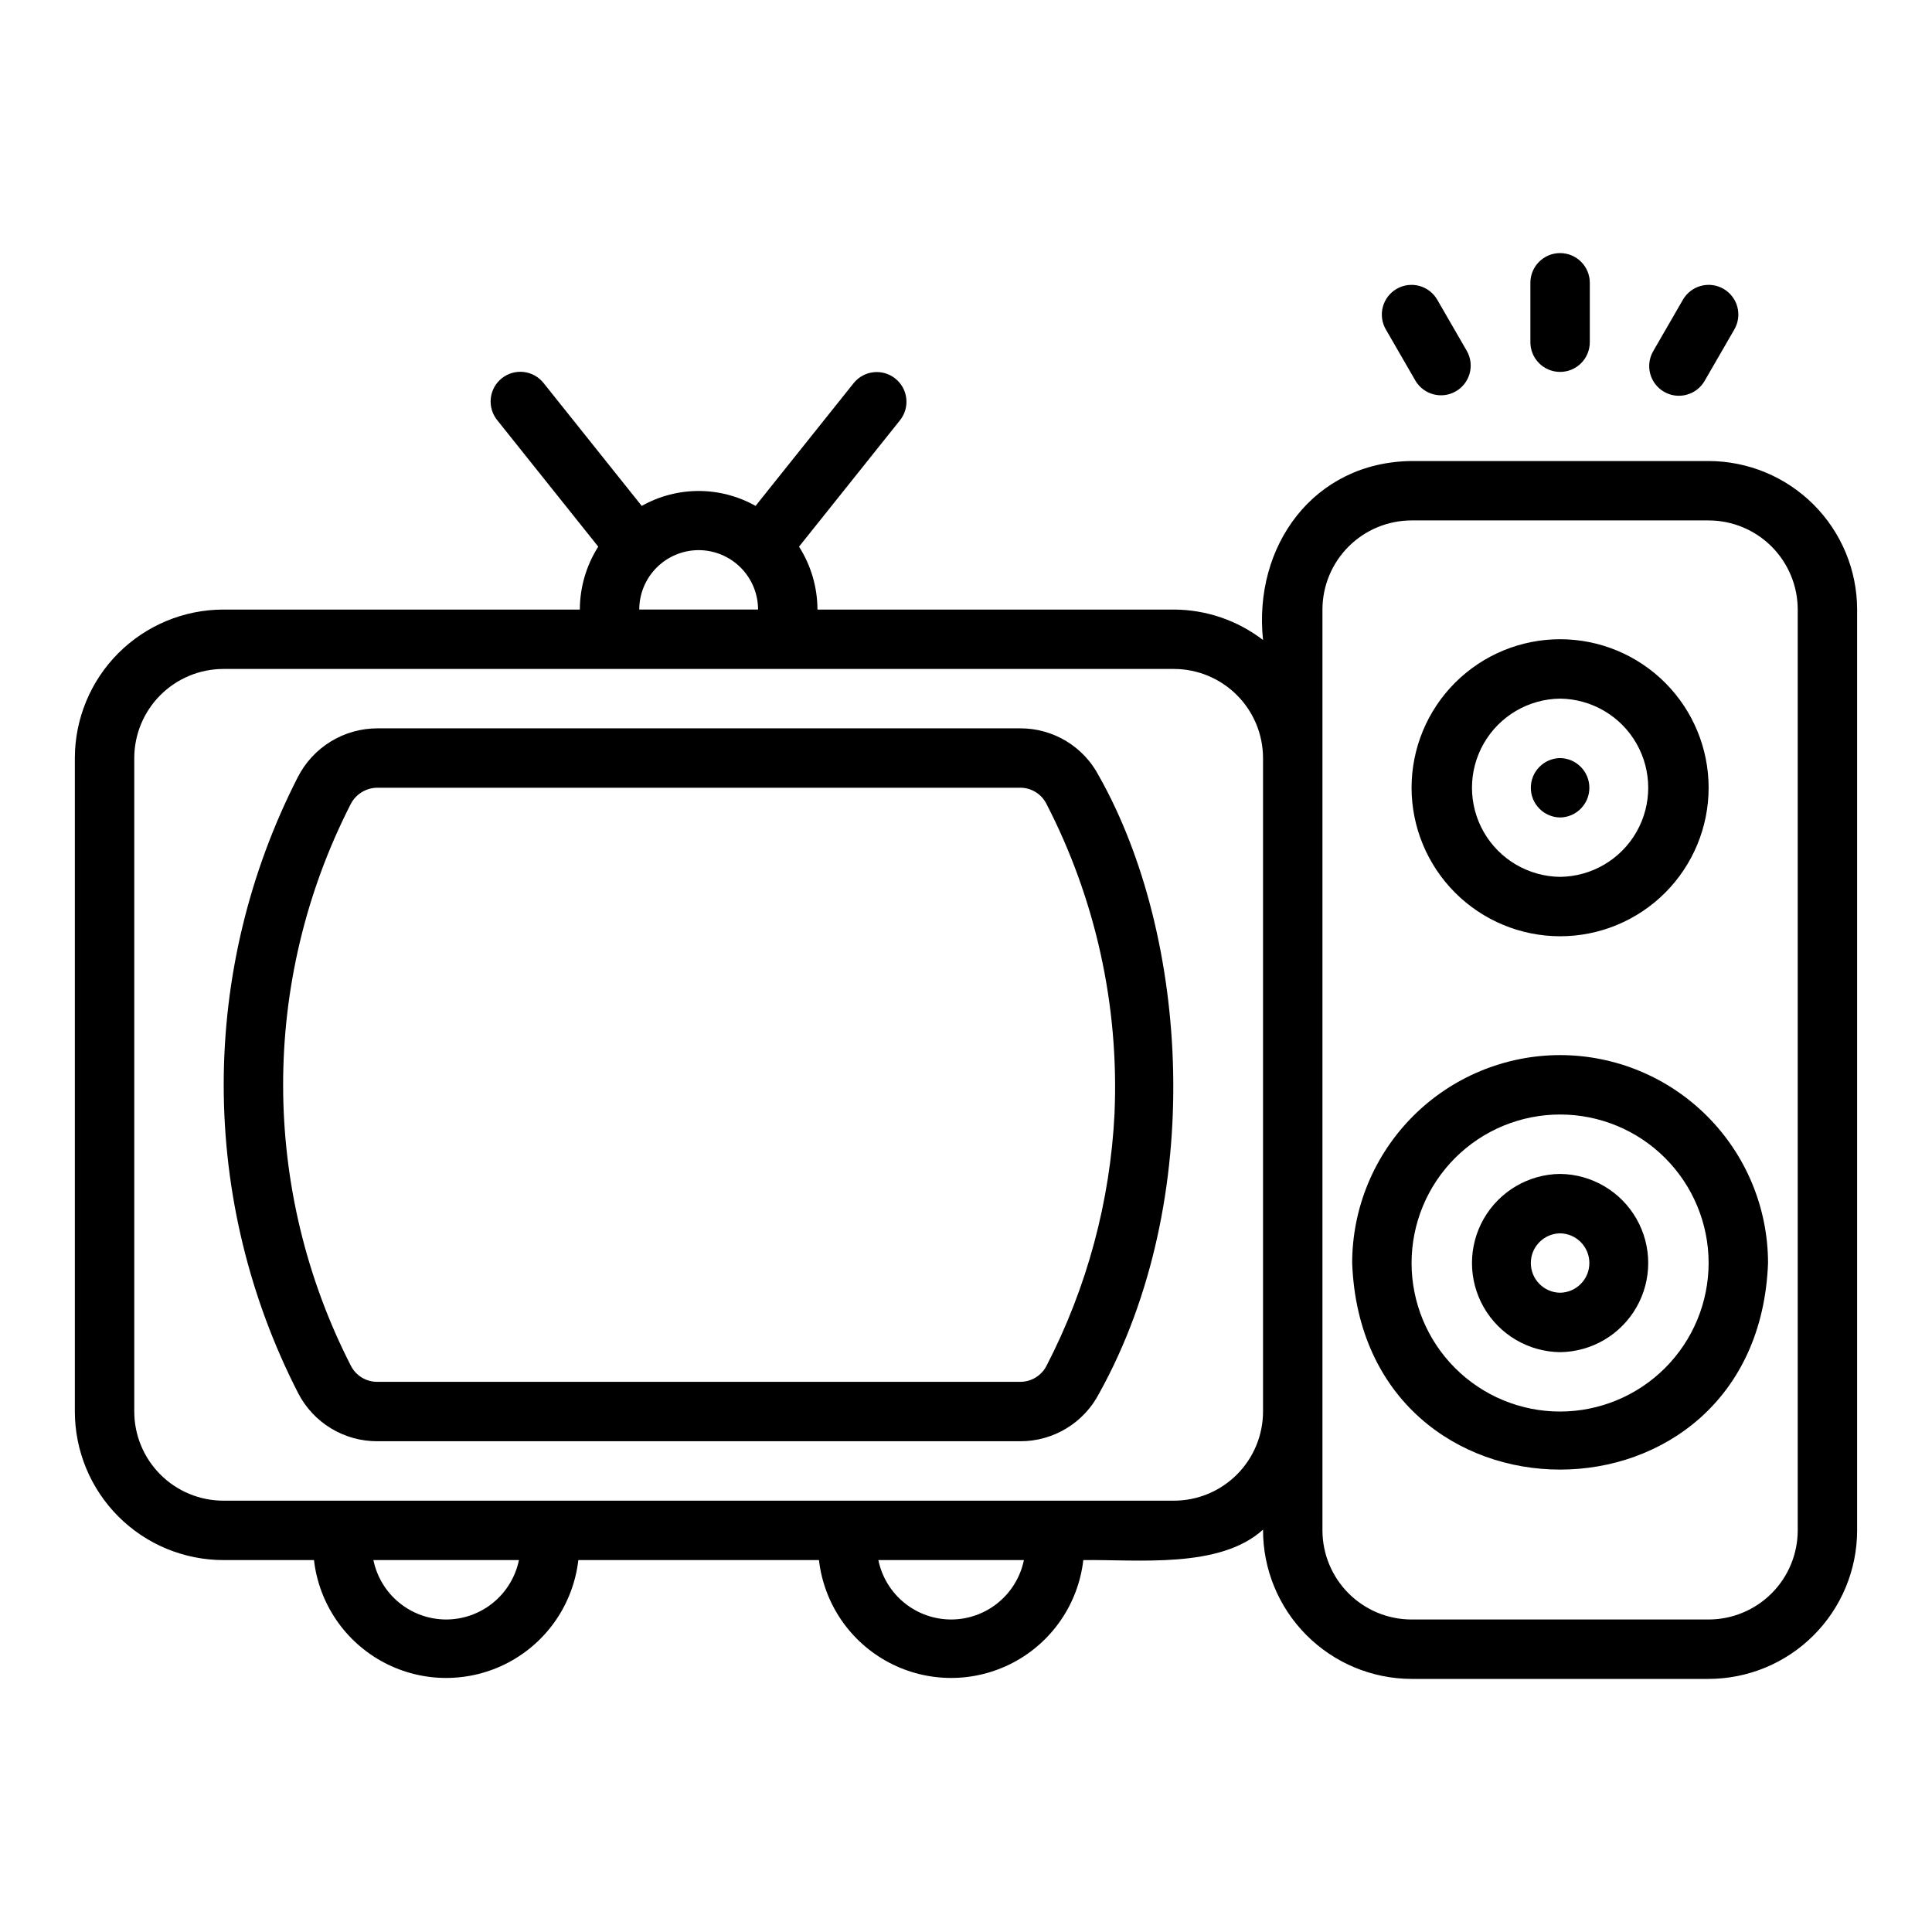 <?xml version="1.0" encoding="UTF-8"?>
<!-- Uploaded to: SVG Repo, www.svgrepo.com, Generator: SVG Repo Mixer Tools -->
<svg fill="#000000" width="800px" height="800px" version="1.1" viewBox="144 144 512 512" xmlns="http://www.w3.org/2000/svg">
 <g>
  <path d="m414.31 337.02h-170.29c-4.379 0-8.668 1.215-12.398 3.504-3.731 2.293-6.75 5.574-8.727 9.48-12.906 25.258-19.629 53.223-19.609 81.59 0.016 28.367 6.773 56.324 19.711 81.57 1.98 3.859 4.992 7.102 8.699 9.355 3.707 2.258 7.969 3.441 12.309 3.426h170.33c4.328 0.02 8.578-1.16 12.277-3.406 3.699-2.246 6.711-5.469 8.695-9.316 28.473-51.316 23.777-121.26-0.039-163.51l-0.004 0.004c-1.98-3.844-4.984-7.062-8.684-9.305-3.695-2.242-7.941-3.418-12.266-3.394zm25.059 101.97c-1.148 23.367-7.305 46.219-18.051 66.996-1.355 2.606-4.055 4.234-6.988 4.215h-170.33c-2.945 0.02-5.652-1.617-7-4.234-23.922-46.703-23.961-102.05-0.102-148.79 1.348-2.699 4.102-4.406 7.117-4.422h170.29c2.918-0.027 5.606 1.582 6.957 4.168 13.082 25.309 19.324 53.598 18.102 82.062z"/>
  <path d="m596.8 266.18h-78.723c-25.98 0.27-41.996 22.551-39.359 47.434-6.773-5.207-15.07-8.047-23.617-8.074h-94.465c-0.016-5.906-1.707-11.688-4.883-16.672l26.777-33.52c2.684-3.398 2.117-8.328-1.266-11.027-3.383-2.703-8.312-2.164-11.031 1.203l-26 32.547c-9.363-5.273-20.805-5.273-30.168 0l-26-32.547c-1.297-1.645-3.195-2.707-5.277-2.945-2.082-0.238-4.176 0.363-5.812 1.672-1.637 1.305-2.684 3.215-2.91 5.297-0.227 2.082 0.387 4.168 1.703 5.801l26.777 33.523-0.004-0.004c-3.172 4.984-4.863 10.766-4.879 16.672h-94.465c-10.438 0.012-20.441 4.164-27.82 11.539-7.379 7.379-11.527 17.387-11.543 27.82v173.18c0.016 10.438 4.164 20.441 11.543 27.82 7.379 7.379 17.383 11.527 27.82 11.539h24.016-0.004c1.328 11.566 8.281 21.73 18.574 27.16 10.297 5.434 22.609 5.434 32.906 0 10.293-5.43 17.246-15.594 18.574-27.16h63.773-0.004c1.328 11.566 8.281 21.73 18.574 27.16 10.297 5.434 22.609 5.434 32.906 0 10.293-5.43 17.246-15.594 18.574-27.16 14.426-0.195 36.18 2.367 47.629-8.074v0.004c-0.031 10.465 4.102 20.516 11.484 27.934 7.383 7.422 17.41 11.602 27.875 11.625h78.723c10.434-0.012 20.438-4.16 27.816-11.539 7.379-7.379 11.531-17.383 11.543-27.82v-244.03c-0.012-10.438-4.164-20.441-11.543-27.82-7.379-7.379-17.383-11.527-27.816-11.539zm-267.65 23.613c4.176 0.008 8.18 1.668 11.129 4.617 2.953 2.953 4.613 6.953 4.617 11.129h-31.488c0.004-4.176 1.664-8.176 4.617-11.129 2.949-2.949 6.953-4.609 11.125-4.617zm-66.91 283.39c-4.535-0.008-8.93-1.574-12.441-4.445-3.512-2.867-5.93-6.856-6.844-11.301h38.57c-0.914 4.445-3.332 8.434-6.844 11.301-3.512 2.871-7.906 4.438-12.441 4.445zm133.82 0c-4.535-0.008-8.93-1.574-12.441-4.445-3.512-2.867-5.93-6.856-6.844-11.301h38.57c-0.914 4.445-3.332 8.434-6.844 11.301-3.512 2.871-7.906 4.438-12.441 4.445zm82.656-55.105c-0.008 6.262-2.496 12.266-6.926 16.691-4.426 4.43-10.43 6.918-16.691 6.926h-251.9c-6.262-0.008-12.266-2.496-16.691-6.926-4.43-4.426-6.918-10.43-6.926-16.691v-173.18c0.008-6.262 2.496-12.266 6.926-16.691 4.426-4.426 10.43-6.918 16.691-6.926h251.9c6.262 0.008 12.266 2.5 16.691 6.926 4.43 4.426 6.918 10.43 6.926 16.691zm141.7 31.488c-0.004 6.262-2.496 12.266-6.922 16.691-4.43 4.43-10.434 6.918-16.691 6.926h-78.723c-6.262-0.008-12.262-2.496-16.691-6.926-4.426-4.426-6.918-10.43-6.926-16.691v-244.03c0.008-6.262 2.5-12.266 6.926-16.691 4.43-4.43 10.43-6.918 16.691-6.926h78.723c6.258 0.008 12.262 2.496 16.691 6.926 4.426 4.426 6.918 10.43 6.922 16.691z"/>
  <path d="m557.44 392.12c10.441 0 20.453-4.144 27.832-11.527 7.383-7.383 11.531-17.391 11.531-27.832 0-10.438-4.148-20.449-11.531-27.832-7.379-7.379-17.391-11.527-27.832-11.527-10.438 0-20.449 4.148-27.832 11.527-7.379 7.383-11.527 17.395-11.527 27.832 0.012 10.438 4.164 20.441 11.543 27.82 7.379 7.379 17.383 11.527 27.816 11.539zm0-62.977c8.375 0.098 16.074 4.617 20.234 11.887 4.16 7.269 4.16 16.195 0 23.465-4.16 7.266-11.859 11.789-20.234 11.883-8.371-0.094-16.07-4.617-20.23-11.883-4.16-7.269-4.16-16.199 0-23.465 4.16-7.269 11.859-11.789 20.23-11.887z"/>
  <path d="m557.44 423.61c-14.609 0.02-28.613 5.828-38.945 16.16-10.328 10.328-16.141 24.336-16.156 38.945 2.773 73.004 107.45 72.98 110.21 0-0.016-14.609-5.828-28.617-16.16-38.945-10.328-10.332-24.336-16.141-38.945-16.16zm0 94.465c-10.438 0-20.449-4.144-27.832-11.527-7.379-7.383-11.527-17.395-11.527-27.832s4.148-20.449 11.527-27.832c7.383-7.383 17.395-11.527 27.832-11.527 10.441 0 20.453 4.144 27.832 11.527 7.383 7.383 11.531 17.395 11.531 27.832-0.016 10.438-4.164 20.441-11.543 27.82-7.379 7.375-17.383 11.527-27.82 11.539z"/>
  <path d="m557.44 455.1c-8.371 0.094-16.07 4.617-20.23 11.887-4.16 7.266-4.16 16.195 0 23.461 4.16 7.269 11.859 11.793 20.234 11.887 8.371-0.094 16.07-4.617 20.23-11.887 4.16-7.266 4.16-16.195 0-23.461-4.16-7.269-11.859-11.793-20.234-11.887zm0 31.488c-4.301-0.062-7.754-3.57-7.754-7.871 0-4.305 3.453-7.809 7.758-7.871 4.301 0.062 7.754 3.57 7.754 7.871 0 4.305-3.453 7.809-7.758 7.871z"/>
  <path d="m557.44 360.64c4.305-0.062 7.758-3.566 7.758-7.871 0-4.301-3.453-7.809-7.758-7.871-4.301 0.062-7.754 3.57-7.754 7.871 0 4.305 3.453 7.809 7.754 7.871z"/>
  <path d="m557.44 242.56c2.09 0 4.094-0.828 5.57-2.305 1.473-1.477 2.305-3.481 2.305-5.566v-15.746c0-4.348-3.527-7.871-7.875-7.871s-7.871 3.523-7.871 7.871v15.746c0 2.086 0.828 4.09 2.305 5.566 1.477 1.477 3.481 2.305 5.566 2.305z"/>
  <path d="m519.14 244.95c2.215 3.672 6.961 4.898 10.676 2.75 3.715-2.144 5.027-6.867 2.953-10.621l-7.871-13.629v-0.004c-1.043-1.812-2.762-3.137-4.781-3.684-2.019-0.543-4.172-0.262-5.981 0.785-1.812 1.047-3.133 2.769-3.672 4.793-0.535 2.019-0.25 4.172 0.805 5.981z"/>
  <path d="m584.99 247.83c3.766 2.168 8.574 0.879 10.75-2.883l7.871-13.629c1.051-1.809 1.34-3.961 0.805-5.981-0.539-2.023-1.859-3.746-3.672-4.793-1.809-1.047-3.965-1.328-5.981-0.785-2.019 0.547-3.742 1.871-4.781 3.684l-7.871 13.629v0.004c-1.047 1.805-1.332 3.957-0.789 5.973 0.539 2.016 1.859 3.738 3.668 4.781z"/>
 </g>
</svg>